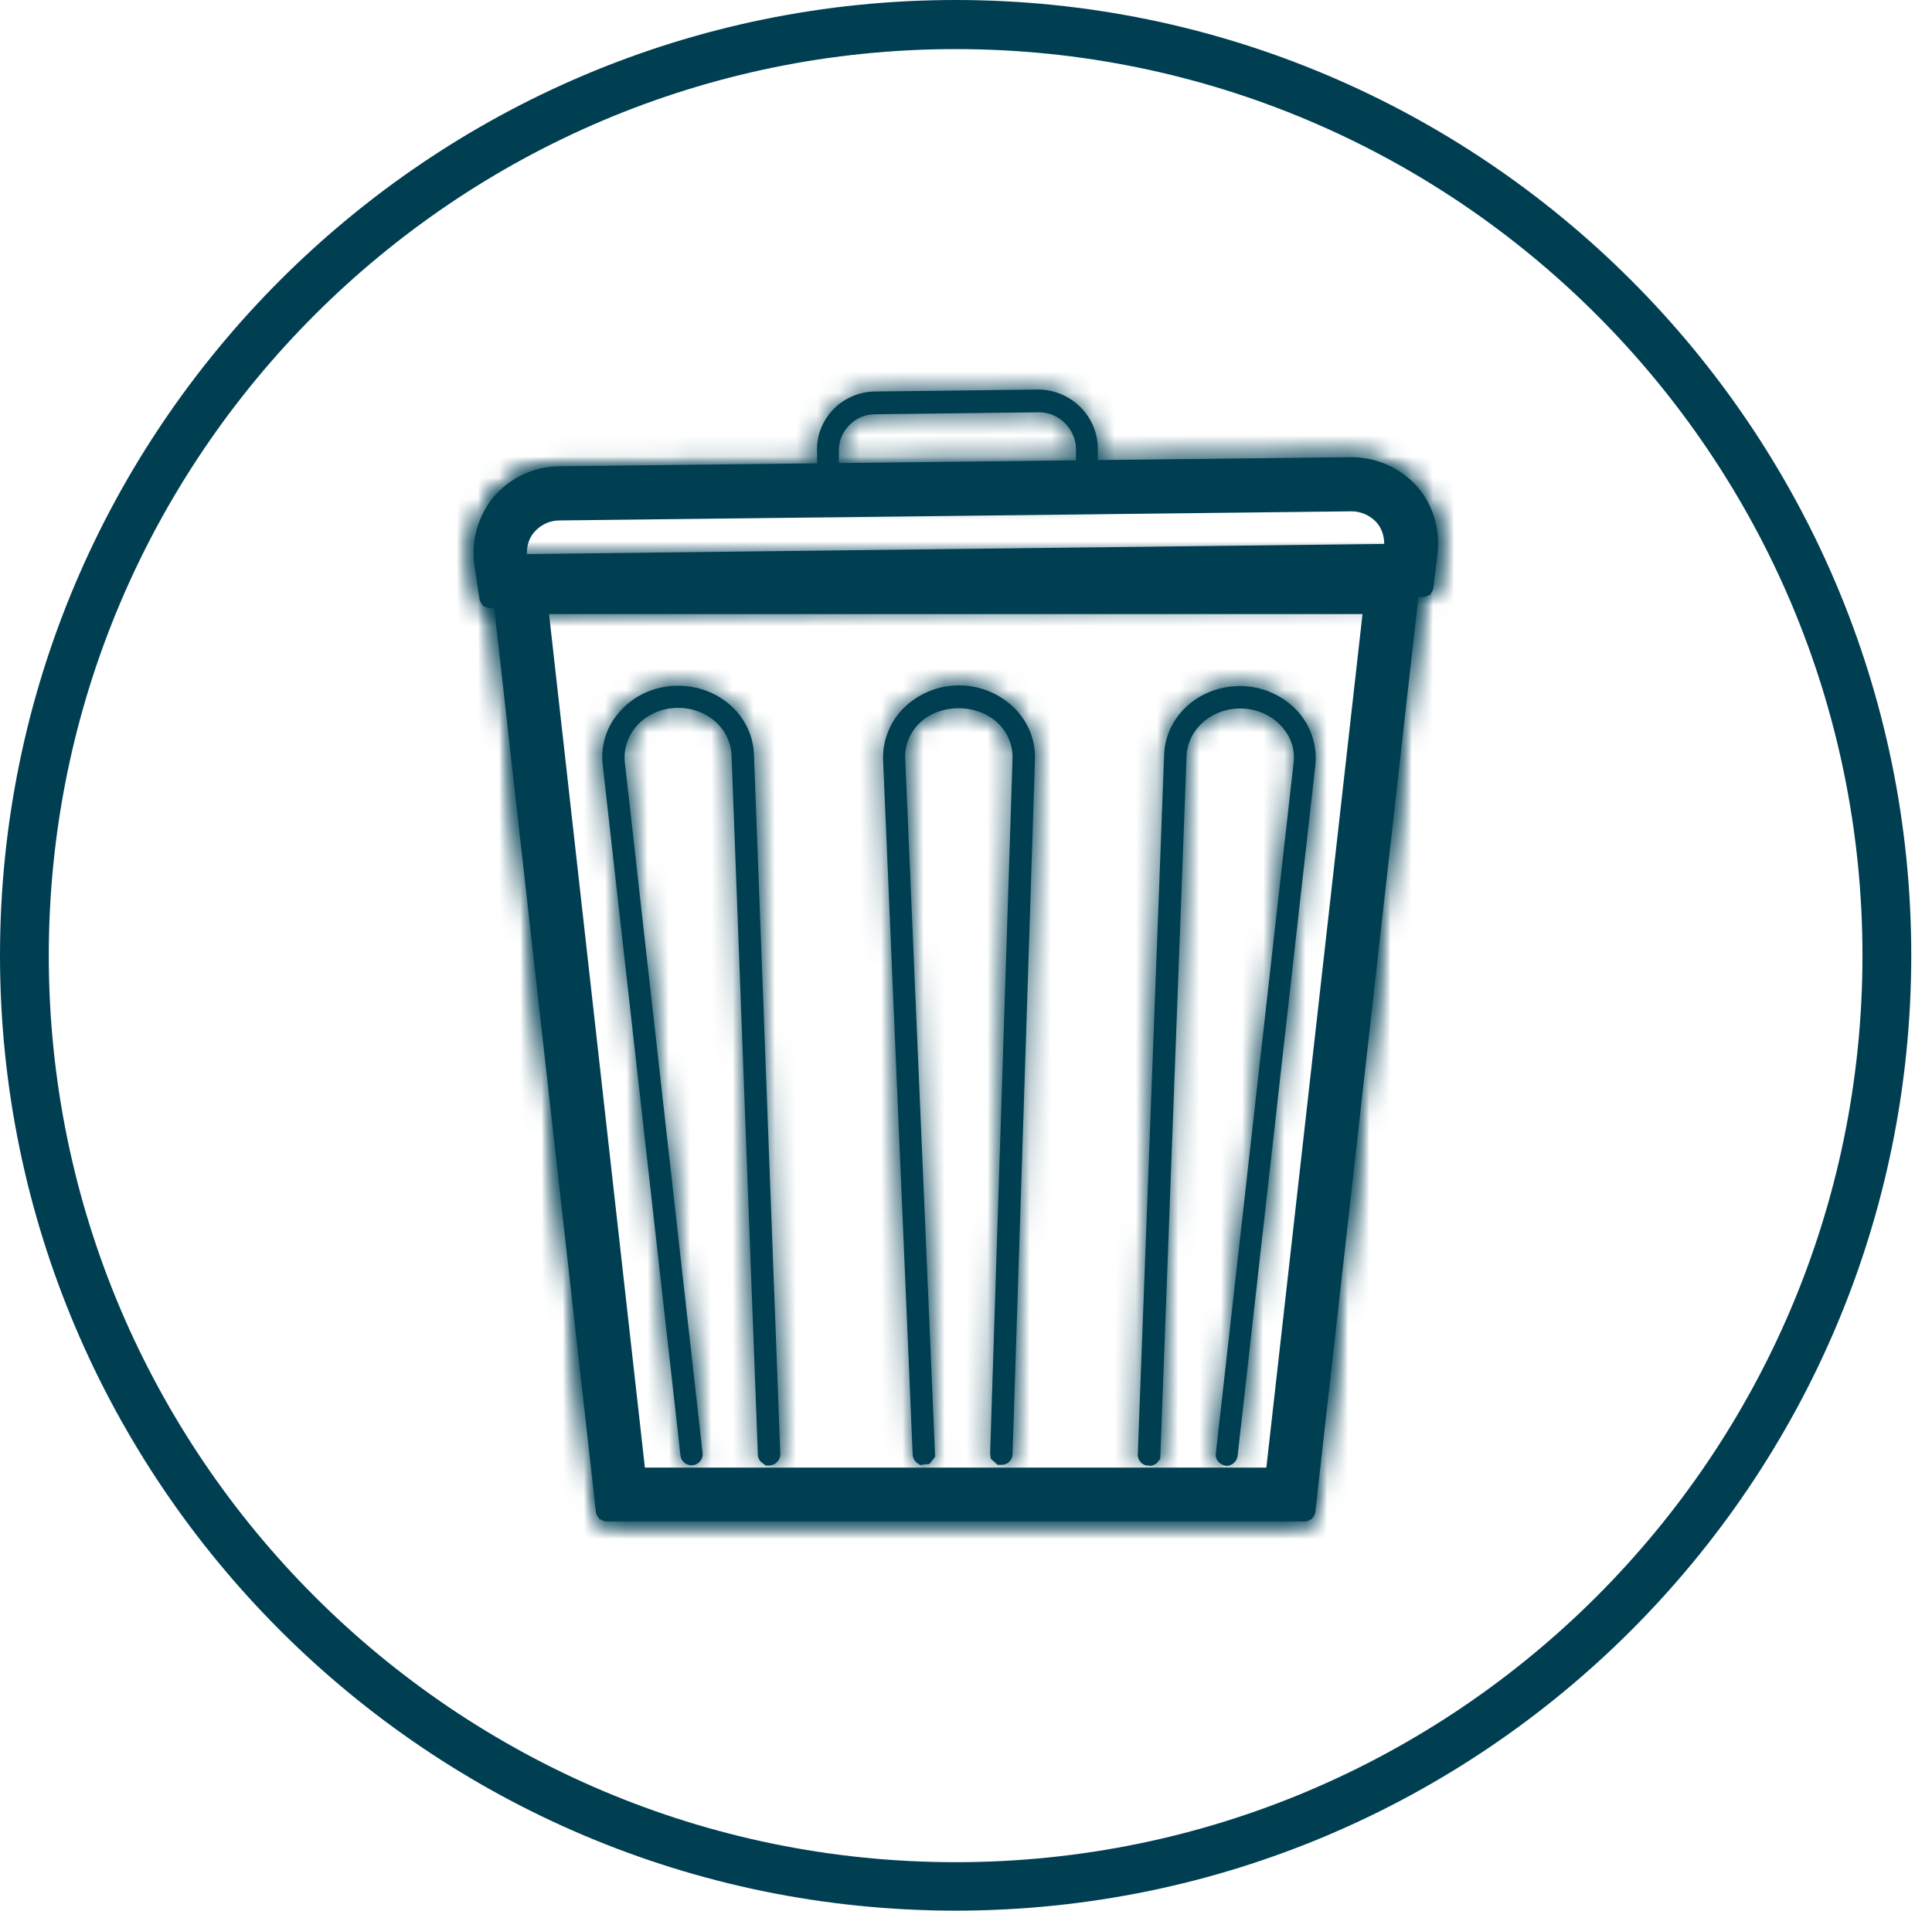 <svg width="91" height="90" fill="none" xmlns="http://www.w3.org/2000/svg"><path d="M45.011 90C20.192 90 0 69.813 0 45S20.192 0 45.011 0c24.82 0 45.012 20.187 45.012 45S69.83 90 45.01 90zm0-87.687c-23.547 0-42.713 19.146-42.713 42.702 0 23.557 19.15 42.703 42.713 42.703 23.563 0 42.714-19.146 42.714-42.703 0-23.556-19.15-42.702-42.714-42.702z" fill="#003E52"/><path d="M48.918 18.992h-.03l-7.676.092c-.582 0-1.118.23-1.517.644a2.18 2.18 0 00-.613 1.531v1.593l12.012-.138v-1.608a2.184 2.184 0 00-2.176-2.129m-9.912 4.105s-.107-.046-.107-.107v-1.7c-.031-.628.214-1.226.658-1.685a2.383 2.383 0 011.67-.72l7.676-.092h.03a2.37 2.37 0 012.375 2.344v1.776a.117.117 0 01-.077.03l-12.195.139-.03.015z" fill="#003E52"/><path d="M65.295 27.927L60.541 70.13h-31.06l-4.738-42.203h40.552z" stroke="#003E52" stroke-width="2"/><mask id="a" fill="#fff"><path d="M61.818 71.56H28.22l-5.071-45.047h43.724l-5.07 45.046h.015zm-32.847-.843h32.096l4.887-43.377H24.1l4.887 43.377h-.015z"/></mask><path d="M61.818 71.56H28.22l-5.071-45.047h43.724l-5.07 45.046h.015zm-32.847-.843h32.096l4.887-43.377H24.1l4.887 43.377h-.015z" fill="#003E52"/><path d="M28.22 71.56l-1.987.223.2 1.776h1.787v-2zm-5.071-45.047v-2H20.91l.25 2.224 1.988-.224zm43.724 0l1.988.224.25-2.224h-2.238v2zm-5.07 45.046l-1.988-.224-.25 2.224h2.237v-2zm-.736-.842v2h1.787l.2-1.776-1.987-.224zm4.887-43.377l1.988.224.25-2.224h-2.238v2zm-41.855 0v-2H21.86l.25 2.224 1.988-.224zm4.887 43.377v2h2.238l-.25-2.224-1.988.224zm32.832-1.158H28.22v4h33.598v-4zm-31.61 1.776L25.135 26.29l-3.974.448 5.07 45.046 3.975-.448zm-7.06-42.822h43.725v-4H23.15v4zm41.738-2.224l-5.071 45.046 3.975.448 5.07-45.046-3.974-.448zm-3.084 47.27h.016v-4h-.016v4zm-32.831-.842h32.096v-4H28.971v4zm34.083-1.776l4.888-43.377-3.975-.448-4.887 43.377 3.974.448zm2.9-45.6H24.1v4h41.855v-4zm-43.843 2.223L27 70.941l3.974-.448-4.887-43.377-3.975.448zm6.875 41.153h-.015v4h.015v-4z" fill="#003E52" mask="url(#a)"/><mask id="b" fill="#fff"><path d="M28.695 71.023h32.648L66.29 27.02H23.73l4.949 44.004h.015zm32.74.215H28.588s-.107-.046-.107-.092l-4.98-44.22s0-.06.031-.091a.117.117 0 01.077-.03h42.79s.06 0 .076.03c.016.015.03.061.03.092l-4.978 44.219s-.046.091-.108.091"/></mask><path d="M28.695 71.023h32.648L66.29 27.02H23.73l4.949 44.004h.015zm32.74.215H28.588s-.107-.046-.107-.092l-4.98-44.22s0-.06.031-.091a.117.117 0 01.077-.03h42.79s.06 0 .076.03c.016.015.03.061.03.092l-4.978 44.219s-.046.091-.108.091" fill="#003E52"/><path d="M61.343 71.023v2h1.788l.2-1.776-1.988-.224zM66.29 27.02l1.988.223.25-2.223H66.29v2zm-42.56 0v-2h-2.237l.25 2.223 1.987-.223zm4.949 44.004l-1.988.224.2 1.776h1.788v-2zm-.092.215l-.788 1.838.377.162h.41v-2zm-.107-.092h2v-.113l-.013-.111-1.987.224zm-4.98-44.22h-2v.113l.013.111 1.988-.223zm42.898-.122v2-2zm.076.03l-1.788.895.145.29.23.23 1.413-1.414zm.03.093l1.988.224.013-.112v-.112h-2zm-4.978 44.219l1.788.894.16-.318.04-.353-1.988-.223zm-32.832 1.877h32.648v-4H28.695v4zm34.635-1.776l4.949-44.005-3.975-.447L59.355 70.8l3.975.447zM66.29 25.02H23.73v4h42.56v-4zm-44.547 2.223l4.948 44.005 3.975-.447-4.948-44.005-3.975.447zm6.936 45.781h.015v-4h-.015v4zm32.755-3.785H28.588v4h32.847v-4zm-32.847 2a522.604 522.604 0 01.789-1.838h.001l.003.001.005.003.01.004a10.12 10.12 0 01.07.033 1.81 1.81 0 01.494.374c.108.116.52.58.52 1.33h-4c0 .775.427 1.261.555 1.4a2.192 2.192 0 00.642.474l.072.034.028.013.012.005.006.003h.003v.001h.002l.788-1.838zm1.88-.316l-4.98-44.22-3.974.448 4.98 44.22 3.974-.448zm-6.966-43.995h2v.032a2.137 2.137 0 01-.006.111 1.8 1.8 0 01-.143.58 1.913 1.913 0 01-.407.6l-2.828-2.83a2.11 2.11 0 00-.615 1.435l-.001.038v.032c0 .001 0 .002 2 .002zm1.444 1.322a1.893 1.893 0 01-1.337.555v-4c-.595 0-1.125.25-1.49.616l2.827 2.83zm-1.337.555h42.79v-4h-42.79v4zm42.79-2v2h-.032a1.111 1.111 0 01-.118-.006 1.848 1.848 0 01-.75-.225 1.957 1.957 0 01-.813-.844l3.578-1.789a2.042 2.042 0 00-1.4-1.085 2.173 2.173 0 00-.432-.05h-.032c-.001 0-.002 0-.001 2zM65.06 28.25a1.934 1.934 0 01-.462-.741 1.831 1.831 0 01-.093-.581h4a2.17 2.17 0 00-.112-.685c-.028-.082-.154-.47-.505-.822l-2.828 2.83zm-.543-1.546L59.54 70.922l3.975.447 4.98-44.218-3.975-.448zm-2.991 44.443a362.283 362.283 0 01-1.788-.897v-.002l.003-.004a.27.27 0 01.004-.007l.008-.015a1.78 1.78 0 01.599-.662c.203-.135.57-.322 1.066-.322v4c.994 0 1.541-.678 1.613-.765a2.268 2.268 0 00.267-.4l.009-.016.004-.008.002-.004v-.002h.001c0-.001 0-.002-1.788-.896z" fill="#003E52" mask="url(#b)"/><mask id="c" fill="#fff"><path d="M61.435 71.666H28.588a.529.529 0 01-.521-.46l-4.995-44.402.154-.23a.556.556 0 01.398-.168h42.989l.2.184a.502.502 0 01.122.398l-4.98 44.219c-.03.26-.26.46-.52.46zM29.063 70.61H60.96l4.856-43.162h-41.61l4.857 43.161z"/></mask><path d="M61.435 71.666H28.588a.529.529 0 01-.521-.46l-4.995-44.402.154-.23a.556.556 0 01.398-.168h42.989l.2.184a.502.502 0 01.122.398l-4.98 44.219c-.03.26-.26.46-.52.46zM29.063 70.61H60.96l4.856-43.162h-41.61l4.857 43.161z" fill="#003E52"/><path d="M28.067 71.207l-1.988.224.001.01 1.987-.234zm-4.995-44.403l-1.664-1.11-.405.608.082.726 1.987-.224zm.154-.23L21.81 25.16l-.14.14-.11.165 1.665 1.11zm43.387-.168l1.356-1.47-.574-.53h-.782v2zm.2.184l1.413-1.415-.028-.028-.03-.027-1.356 1.47zm.122.398l1.987.224.002-.012v-.013l-1.99-.199zm-4.98 44.219l1.987.234.001-.01-1.987-.224zm-32.892-.597l-1.988.223.2 1.776h1.788v-2zm31.897 0v2h1.787l.2-1.777-1.987-.224zm4.856-43.162l1.988.223.25-2.223h-2.238v2zm-41.61 0v-2h-2.238l.25 2.223 1.988-.223zm37.229 42.218H28.588v4h32.847v-4zm-32.847 0c.73 0 1.374.537 1.465 1.307l-3.973.468a2.528 2.528 0 002.508 2.225v-4zm1.466 1.317L25.06 26.581l-3.975.447 4.994 44.402 3.975-.447zm-5.318-43.07l.154-.23-3.329-2.218-.153.23 3.328 2.219zm-.096.076a1.444 1.444 0 01-1.016.417v-4a2.56 2.56 0 00-1.813.754l2.829 2.829zm-1.016.417h42.989v-4h-42.99v4zm41.633-.53l.199.184 2.712-2.94-.199-.184-2.712 2.94zm.141.128a1.58 1.58 0 01-.397-.654 1.43 1.43 0 01-.056-.561l3.98.398c.06-.608-.09-1.404-.699-2.012l-2.828 2.83zm-.45-1.24l-4.98 44.22 3.975.447 4.98-44.22-3.976-.447zm-4.979 44.21a1.472 1.472 0 011.466-1.308v4c1.25 0 2.355-.934 2.507-2.225l-3.973-.468zm-30.906 1.635H60.96v-4H29.063v4zm33.884-1.776l4.857-43.162-3.975-.447-4.857 43.162 3.975.447zm2.87-45.385H24.205v4h41.61v-4zM22.218 27.67l4.856 43.162 3.975-.447-4.857-43.162-3.975.447z" fill="#003E52" mask="url(#c)"/><mask id="d" fill="#fff"><path d="M32.571 68.603s-.107-.046-.107-.092L28.802 35.98c-.092-.797.169-1.578.72-2.206.598-.674 1.486-1.056 2.421-1.056 1.716 0 3.095 1.255 3.156 2.849l1.241 32.93s-.046.107-.107.107a.105.105 0 01-.107-.107l-1.241-32.93c-.062-1.486-1.349-2.635-2.942-2.635-.873 0-1.7.368-2.252.98a2.581 2.581 0 00-.659 2.037l3.662 32.533s-.03.107-.092.122"/></mask><path d="M32.571 68.603s-.107-.046-.107-.092L28.802 35.98c-.092-.797.169-1.578.72-2.206.598-.674 1.486-1.056 2.421-1.056 1.716 0 3.095 1.255 3.156 2.849l1.241 32.93s-.046.107-.107.107a.105.105 0 01-.107-.107l-1.241-32.93c-.062-1.486-1.349-2.635-2.942-2.635-.873 0-1.7.368-2.252.98a2.581 2.581 0 00-.659 2.037l3.662 32.533s-.03.107-.092.122" fill="#003E52"/><path d="M32.464 68.511h2V68.4l-.013-.111-1.987.223zM28.802 35.98l1.988-.224v-.005l-1.988.229zm.72-2.206l-1.496-1.326-.006.007 1.502 1.32zm5.577 1.792l1.999-.075v-.001l-1.999.077zm1.241 32.931l1.838.788.178-.413-.017-.45-1.999.075zm-.215 0h2v-.075l-2 .075zm-1.24-32.93l1.998-.076v-.007l-1.998.083zM29.69 33.91l-1.486-1.338-.006.007 1.492 1.331zm-.659 2.037l1.988-.223-.002-.013-.001-.012-1.985.248zm3.662 32.533l1.923.55.108-.38-.044-.394-1.987.224zm-.123.122l.788-1.838h.002l.003.002.005.002a.478.478 0 01.032.014 1.688 1.688 0 01.542.397c.108.116.52.58.52 1.331h-4c0 .775.427 1.261.556 1.399a2.195 2.195 0 00.641.474l.072.035.028.013.012.005a.141.141 0 00.009.004h.001c.001 0 .002 0 .79-1.838zm1.88-.315l-3.66-32.532-3.975.448 3.661 32.532 3.975-.447zM30.79 35.75c-.022-.194.03-.422.236-.657l-3.005-2.64c-.897 1.021-1.366 2.356-1.204 3.755l3.973-.458zm.23-.65c.194-.219.525-.383.924-.383v-4c-1.47 0-2.917.6-3.917 1.73L31.02 35.1zm.924-.383c.756 0 1.142.517 1.157.925l3.997-.153c-.106-2.778-2.478-4.772-5.154-4.772v4zm1.157.924l1.241 32.93 3.998-.15-1.241-32.93-3.998.15zm3.24 32.855c-1.838-.788-1.838-.789-1.838-.79l.001-.002.002-.003a.148.148 0 01.003-.007l.006-.014a3.09 3.09 0 01.046-.096 1.822 1.822 0 01.487-.577 1.93 1.93 0 011.186-.404v4a2.07 2.07 0 001.27-.438 2.175 2.175 0 00.6-.724 2.375 2.375 0 00.062-.126l.007-.016c0-.003.002-.005.003-.008l.002-.003v-.002c0-.001.001-.002-1.837-.79zm-.107-1.893c1.042 0 1.893.848 1.893 1.893h-4c0 1.167.942 2.107 2.107 2.107v-4zm1.891 1.818l-1.24-32.93-3.998.15 1.24 32.93 3.998-.15zm-1.241-32.938c-.11-2.684-2.406-4.552-4.94-4.552v4c.652 0 .931.43.943.717l3.997-.165zm-4.94-4.552a5.042 5.042 0 00-3.739 1.642l2.973 2.676c.16-.177.44-.318.766-.318v-4zm-3.745 1.649c-.863.968-1.319 2.27-1.15 3.617l3.969-.497c-.016-.124.02-.292.166-.457l-2.985-2.663zm-1.153 3.592l3.661 32.532 3.975-.447-3.661-32.532-3.975.447zm5.649 32.309a393.147 393.147 0 01-1.923-.552v-.002l.002-.003.002-.008.005-.015a1.766 1.766 0 01.126-.306c.042-.078.129-.228.28-.388.147-.156.45-.424.93-.544l.97 3.88a2.083 2.083 0 001.012-.594 2.195 2.195 0 00.497-.848 3.29 3.29 0 00.012-.038l.005-.017.002-.008.002-.004v-.002c0-.001 0-.002-1.922-.551z" fill="#003E52" mask="url(#d)"/><mask id="e" fill="#fff"><path d="M36.064 69.032l-.2-.153a.49.49 0 01-.168-.368l-1.24-32.93c-.047-1.257-1.15-2.237-2.513-2.237-.75 0-1.471.307-1.946.843a2.234 2.234 0 00-.567 1.715l3.662 32.532a.52.52 0 01-.46.582h-.061a.515.515 0 01-.52-.459l-3.663-32.532a3.167 3.167 0 01.828-2.528c.674-.765 1.67-1.194 2.727-1.194 1.93 0 3.508 1.424 3.57 3.247l1.24 32.93a.54.54 0 01-.505.552h-.184z"/></mask><path d="M36.064 69.032l-.2-.153a.49.49 0 01-.168-.368l-1.24-32.93c-.047-1.257-1.15-2.237-2.513-2.237-.75 0-1.471.307-1.946.843a2.234 2.234 0 00-.567 1.715l3.662 32.532a.52.52 0 01-.46.582h-.061a.515.515 0 01-.52-.459l-3.663-32.532a3.167 3.167 0 01.828-2.528c.674-.765 1.67-1.194 2.727-1.194 1.93 0 3.508 1.424 3.57 3.247l1.24 32.93a.54.54 0 01-.505.552h-.184z" fill="#003E52"/><path d="M36.064 69.032l-1.219 1.585.539.415h.68v-2zm-.2-.153l-1.3 1.518.04.035.042.032 1.219-1.585zm-.168-.368h2v-.038l-.001-.037-1.999.075zm-1.24-32.93l-2 .073v.002l2-.075zm-4.459-1.394L28.5 32.86l-.008.01 1.505 1.317zm-.567 1.715l-1.99.194.001.015.002.015 1.987-.224zm3.662 32.532l1.989-.209v-.007l-.002-.007-1.987.224zm-.46.582v2h.105l.105-.01-.21-1.99zm-.582-.459l-1.987.224v.01l1.987-.234zm-3.66-32.532l1.987-.224-.001-.008-1.986.232zm.827-2.528l1.477 1.35.012-.014.012-.014-1.501-1.322zm6.297 2.053l-2 .067v.008l2-.075zm1.24 32.93h2v-.037l-.001-.038-1.999.075zm-.505.552v2h.052l.053-.003-.105-1.997zm1.035-1.586l-.2-.153-2.437 3.171.199.153 2.438-3.17zm-.117-.086c.346.296.53.718.53 1.151h-4c0 .709.307 1.406.867 1.886l2.603-3.037zm.529 1.076l-1.241-32.93-3.997.15 1.24 32.93 3.998-.15zm-1.241-32.929c-.09-2.476-2.223-4.163-4.511-4.163v4c.2 0 .342.071.42.142.077.067.092.125.094.168l3.997-.147zm-4.511-4.163c-1.276 0-2.558.517-3.443 1.516l2.994 2.653a.614.614 0 01.449-.169v-4zm-3.45 1.525a4.234 4.234 0 00-1.053 3.227l3.98-.388a.201.201 0 01.008-.087.35.35 0 01.074-.117l-3.01-2.635zm-1.05 3.257l3.661 32.532 3.975-.447-3.661-32.533-3.975.448zm3.66 32.518a1.48 1.48 0 011.32-1.617l.419 3.978c1.452-.152 2.378-1.454 2.239-2.78l-3.978.419zm1.53-1.628h-.062v4h.061v-4zm-.062 0c.751 0 1.379.573 1.465 1.307l-3.972.468a2.517 2.517 0 002.507 2.225v-4zm1.467 1.317l-3.662-32.532-3.975.447 3.662 32.533 3.975-.448zm-3.663-32.54a1.168 1.168 0 01.318-.947l-2.954-2.697a5.167 5.167 0 00-1.337 4.108l3.973-.464zm.342-.974c.27-.306.704-.516 1.226-.516v-4c-1.593 0-3.15.647-4.229 1.873l3.003 2.643zm1.226-.516c.971 0 1.55.685 1.57 1.314l3.998-.134c-.101-3.016-2.679-5.18-5.568-5.18v4zm1.57 1.322l1.242 32.93 3.997-.15-1.241-32.93-3.997.15zm1.24 32.855c0-.683.532-1.4 1.39-1.446l.21 3.995c1.44-.076 2.4-1.283 2.4-2.549h-4zm1.495-1.448h-.184v4h.184v-4z" fill="#003E52" mask="url(#e)"/><mask id="f" fill="#fff"><path d="M47.172 68.603s-.108-.046-.108-.107l1.057-32.731a2.61 2.61 0 00-.766-1.915c-.551-.582-1.348-.904-2.19-.904-.843 0-1.64.337-2.191.92-.506.535-.782 1.225-.751 1.93l1.394 32.715s-.046.108-.107.108a.105.105 0 01-.107-.108l-1.395-32.716c-.03-.781.261-1.516.813-2.098.597-.628 1.455-.98 2.359-.98.904 0 1.746.352 2.344.965a2.8 2.8 0 01.812 2.082l-1.057 32.732s-.046.107-.108.107z"/></mask><path d="M47.172 68.603s-.108-.046-.108-.107l1.057-32.731a2.61 2.61 0 00-.766-1.915c-.551-.582-1.348-.904-2.19-.904-.843 0-1.64.337-2.191.92-.506.535-.782 1.225-.751 1.93l1.394 32.715s-.046.108-.107.108a.105.105 0 01-.107-.108l-1.395-32.716c-.03-.781.261-1.516.813-2.098.597-.628 1.455-.98 2.359-.98.904 0 1.746.352 2.344.965a2.8 2.8 0 01.812 2.082l-1.057 32.732s-.046.107-.108.107z" fill="#003E52"/><path d="M47.172 68.603l-.788 1.839.377.161h.41v-2zm-.108-.107l-1.999-.064v.064h2zm1.057-32.731l2 .064v-.021l-2-.044zm-.766-1.915l-1.451 1.376.018.02.02.018 1.413-1.414zm-4.381.015l-1.452-1.375-.003.003 1.455 1.372zm-.751 1.93l1.998-.085v-.002l-1.998.087zm1.394 32.716l1.838.788.18-.418-.02-.455-1.998.085zm-.214 0h2v-.042l-.002-.043-1.998.085zm-1.395-32.716l-1.998.079v.006l1.998-.085zm.813-2.098l-1.45-1.379-.002.003 1.452 1.376zm4.703-.016l1.433-1.394-.001-.002-1.432 1.397zm.812 2.084l-1.999-.079v.014l1.999.064zm-1.057 32.731l1.838.788.149-.346.012-.377-2-.065zm-.108.107l.789-1.838.002.001.004.002a.148.148 0 01.007.003l.014.006.03.013a1.663 1.663 0 01.263.155c.072.052.227.17.38.365.15.193.404.602.404 1.186h-4c0 .615.268 1.052.439 1.27a2.176 2.176 0 00.724.601 2.3 2.3 0 00.143.069l.007.003.004.001.002.001.788-1.838zm1.892-.042l1.057-32.732-3.998-.129-1.057 32.731 3.998.13zm1.058-32.753a4.61 4.61 0 00-1.352-3.372l-2.828 2.828a.61.61 0 01.18.457l4 .087zm-1.314-3.334c-.962-1.015-2.3-1.528-3.642-1.528v4c.343 0 .598.131.739.28l2.903-2.752zm-3.642-1.528a5.019 5.019 0 00-3.643 1.544l2.904 2.751a1.02 1.02 0 01.739-.295v-4zm-3.646 1.547c-.842.892-1.35 2.096-1.294 3.39l3.996-.175c-.005-.116.038-.29.208-.47l-2.91-2.745zm-1.294 3.387l1.394 32.717 3.996-.17-1.394-32.717-3.996.17zm3.392 32.631l-1.838-.788v-.001l.001-.002.002-.004a.383.383 0 01.003-.007l.006-.014a3.09 3.09 0 01.046-.095 1.826 1.826 0 01.487-.577 1.93 1.93 0 011.186-.404v4a2.07 2.07 0 001.27-.438 2.171 2.171 0 00.6-.725 2.3 2.3 0 00.074-.153V69.3h.001c0-.001 0-.002-1.838-.79zm-.107-1.892c1.043 0 1.893.849 1.893 1.892h-4c0 1.166.941 2.108 2.107 2.108v-4zm1.89 1.807L44.008 35.71l-3.997.17 1.395 32.717 3.996-.17zm-1.393-32.71c-.008-.209.061-.428.265-.644l-2.903-2.75c-.9.948-1.412 2.199-1.359 3.552l3.997-.157zm.263-.64c.195-.206.517-.36.91-.36v-4c-1.415 0-2.809.552-3.808 1.602l2.898 2.757zm.91-.36c.385 0 .705.15.912.362l2.864-2.793a5.262 5.262 0 00-3.776-1.568v4zm.91.36a.804.804 0 01.247.61l3.997.157a4.802 4.802 0 00-1.377-3.556l-2.866 2.79zm.247.624L45.28 68.431l3.998.13 1.057-32.732-3.998-.129zm.942 32.796c-1.838-.788-1.838-.789-1.838-.79l.001-.002.002-.003.003-.007.006-.014a3.09 3.09 0 01.046-.096 1.822 1.822 0 01.487-.577c.194-.15.602-.404 1.185-.404v4a2.07 2.07 0 001.27-.438 2.175 2.175 0 00.601-.724 2.392 2.392 0 00.069-.142c0-.003.002-.005.003-.008l.001-.003.001-.002c0-.001 0-.002-1.837-.79z" fill="#003E52" mask="url(#f)"/><mask id="g" fill="#fff"><path d="M43.372 69.032l-.2-.138a.567.567 0 01-.183-.367L41.595 35.81a3.298 3.298 0 01.919-2.404 3.682 3.682 0 012.65-1.118 3.69 3.69 0 012.65 1.102 3.24 3.24 0 01.935 2.374l-1.057 32.732a.513.513 0 01-.52.505h-.184l-.322-.29-.03-.246 1.056-32.747a2.218 2.218 0 00-.643-1.608c-.965-.995-2.834-.995-3.784 0a2.178 2.178 0 00-.628 1.624l1.409 32.884-.26.337-.414.046v.031z"/></mask><path d="M43.372 69.032l-.2-.138a.567.567 0 01-.183-.367L41.595 35.81a3.298 3.298 0 01.919-2.404 3.682 3.682 0 012.65-1.118 3.69 3.69 0 012.65 1.102 3.24 3.24 0 01.935 2.374l-1.057 32.732a.513.513 0 01-.52.505h-.184l-.322-.29-.03-.246 1.056-32.747a2.218 2.218 0 00-.643-1.608c-.965-.995-2.834-.995-3.784 0a2.178 2.178 0 00-.628 1.624l1.409 32.884-.26.337-.414.046v.031z" fill="#003E52"/><path d="M43.372 69.032l-1.138 1.645 3.138 2.171v-3.816h-2zm-.2-.138l-1.3 1.519.078.067.085.059 1.138-1.645zm-.183-.367l-1.998.085.003.068.007.067 1.988-.22zM41.595 35.81l-1.999.07v.016l1.999-.086zm.919-2.404l-1.445-1.383-.002.002 1.447 1.38zm5.3-.016l1.432-1.397-.002-.001-1.43 1.398zm.935 2.374l-1.998-.07v.006l1.998.064zm-1.057 32.732l-1.999-.065v.065h2zm-.704.505l-1.342 1.484.571.516h.77v-2zm-.322-.29l-1.985.248.092.736.551.499 1.342-1.484zm-.03-.246l-2-.064-.005.157.02.155 1.984-.248zm1.056-32.747l2 .065v-.013l-2-.052zm-.643-1.608l1.438-1.39-.002-.002-1.436 1.392zm-3.784 0l1.438 1.39.009-.01-1.447-1.38zm-.628 1.624l1.998-.086v-.008l-.001-.009-1.997.103zm1.409 32.884l1.583 1.224.447-.579-.032-.73-1.998.085zm-.26.337l.22 1.988.843-.093.519-.671-1.582-1.224zm-.414.046l-.22-1.987-1.78.197v1.79h2zm1.138-1.614l-.199-.137-2.276 3.289.199.138 2.276-3.29zm-.036-.011c.35.3.474.667.503.93L41 68.748c.06.537.306 1.18.87 1.665l2.603-3.037zm.513 1.065l-1.394-32.716-3.996.17 1.394 32.717 3.996-.17zm-1.393-32.7a1.299 1.299 0 01.367-.955l-2.894-2.76a5.298 5.298 0 00-1.471 3.853l3.998-.137zm.365-.953c.29-.303.731-.5 1.205-.5v-4a5.68 5.68 0 00-4.095 1.735l2.89 2.765zm1.205-.5c.483 0 .914.188 1.221.501l2.86-2.797a5.694 5.694 0 00-4.08-1.704v4zm1.22.5c.258.264.377.596.367.906l3.997.14a5.243 5.243 0 00-1.502-3.84l-2.862 2.794zm.367.912l-1.058 32.73 3.998.13 1.057-32.732-3.997-.13zm-1.059 32.796c0-.929.77-1.495 1.48-1.495v4c1.26 0 2.52-.994 2.52-2.505h-4zM47.172 67h-.184v4h.183v-4zm1.157.517l-.322-.29-2.683 2.966.322.29 2.683-2.966zm.321.944l-.03-.245-3.97.496.031.246 3.97-.497zm-.016.068l1.057-32.747-3.998-.129L44.636 68.4l3.998.129zm1.058-32.76a4.218 4.218 0 00-1.205-3.05L45.61 35.5c.043.044.062.08.071.102a.156.156 0 01.012.065l3.999.103zm-1.207-3.052c-.928-.957-2.194-1.354-3.334-1.354-1.14 0-2.409.397-3.333 1.366l2.894 2.76c.025-.026.165-.126.439-.126.273 0 .425.1.462.138l2.872-2.784zm-6.659.003a4.177 4.177 0 00-1.187 3.115l3.995-.205a.1.1 0 01.008-.041.279.279 0 01.061-.09l-2.877-2.78zm-1.188 3.099l1.41 32.884 3.996-.171-1.41-32.885-3.996.171zm1.826 31.575l-.26.337 3.164 2.447.26-.338-3.164-2.446zm1.1-.427l-.413.046.442 3.975.413-.046-.441-3.975zM41.373 69v.031h4v-.03h-4z" fill="#003E52" mask="url(#g)"/><mask id="h" fill="#fff"><path d="M57.758 68.603s-.107-.061-.092-.122l3.662-32.533a2.636 2.636 0 00-.659-2.037 3.012 3.012 0 00-2.252-.98c-1.593 0-2.88 1.164-2.942 2.635l-1.24 32.93s-.062.107-.108.107a.105.105 0 01-.107-.107l1.241-32.93c.061-1.594 1.44-2.85 3.156-2.85.934 0 1.823.383 2.42 1.057.552.613.813 1.41.72 2.206l-3.66 32.532s-.047.092-.108.092"/></mask><path d="M57.758 68.603s-.107-.061-.092-.122l3.662-32.533a2.636 2.636 0 00-.659-2.037 3.012 3.012 0 00-2.252-.98c-1.593 0-2.88 1.164-2.942 2.635l-1.24 32.93s-.062.107-.108.107a.105.105 0 01-.107-.107l1.241-32.93c.061-1.594 1.44-2.85 3.156-2.85.934 0 1.823.383 2.42 1.057.552.613.813 1.41.72 2.206l-3.66 32.532s-.047.092-.108.092" fill="#003E52"/><path d="M57.666 68.48l1.94.486.033-.13.015-.132-1.988-.223zm3.662-32.532l1.987.224.001-.008.001-.008-1.99-.208zm-.659-2.037l1.492-1.331-.007-.009-1.485 1.34zm-5.194 1.654l-1.998-.083v.008l1.998.075zm-1.24 32.931l1.736.993.244-.427.018-.49-1.998-.076zm-.215 0l-1.999-.075-.001.037v.038h2zm1.241-32.93l-1.999-.077v.001l1.999.075zm5.577-1.793L59.34 35.1l.005.006.005.005 1.487-1.338zm.72 2.206l-1.987-.23v.006l1.987.224zm-3.662 32.532l1.789.895.159-.318.04-.353-1.988-.224zm-.138.092l.993-1.736.002.001.004.002a.398.398 0 01.02.012 1.795 1.795 0 01.286.213 1.929 1.929 0 01.543 1.871l-3.88-.97a2.061 2.061 0 00.196 1.494 2.16 2.16 0 00.692.755 2.19 2.19 0 00.123.078l.015.009.008.004.003.002.002.001c.001 0 .001.001.993-1.736zm1.896.101l3.661-32.532-3.975-.447-3.661 32.532 3.975.447zm3.663-32.548a4.636 4.636 0 00-1.156-3.576l-2.984 2.663c.126.142.18.317.162.498l3.978.415zm-1.163-3.585a5.011 5.011 0 00-3.737-1.64v4c.331 0 .595.13.767.32l2.97-2.68zm-3.737-1.64c-2.543 0-4.829 1.891-4.94 4.551l3.997.167c.011-.28.299-.718.943-.718v-4zm-4.94 4.56l-1.241 32.93 3.997.15 1.241-32.93-3.997-.15zm.758 33.005a618.74 618.74 0 01-1.736-.993V67.5l.002-.002.002-.004.005-.009.01-.017a1.795 1.795 0 01.108-.155c.031-.04.12-.152.266-.272a1.96 1.96 0 011.235-.439v4c.73 0 1.2-.384 1.307-.472a2.239 2.239 0 00.472-.536 2.499 2.499 0 00.053-.087l.006-.01.003-.005.001-.002.001-.001-1.736-.994zm-.108-1.893c1.042 0 1.893.848 1.893 1.893h-4c0 1.167.943 2.107 2.107 2.107v-4zm1.892 1.968l1.24-32.93-3.997-.15-1.24 32.93 3.997.15zm1.24-32.929c.016-.408.402-.925 1.158-.925v-4c-2.676 0-5.048 1.994-5.155 4.772l3.998.153zm1.158-.925c.399 0 .73.164.924.383l2.993-2.653c-1-1.13-2.447-1.73-3.917-1.73v4zm.934.395c.18.2.244.43.22.638l3.974.458a4.808 4.808 0 00-1.221-3.773l-2.973 2.676zm.22.643l-3.662 32.533 3.974.447 3.662-32.532-3.975-.448zm-1.675 32.756c-1.789-.894-1.788-.895-1.788-.895v-.001l.001-.002.002-.004.004-.007a2.304 2.304 0 01.066-.12 1.837 1.837 0 01.54-.558c.204-.135.572-.32 1.068-.32v4c.993 0 1.54-.68 1.613-.766a2.285 2.285 0 00.275-.416l.004-.008.002-.004v-.002l.001-.001-1.788-.896z" fill="#003E52" mask="url(#h)"/><mask id="i" fill="#fff"><path d="M54.111 69.032h-.045c-.26 0-.49-.245-.475-.536l1.24-32.93c.062-1.823 1.64-3.248 3.57-3.248a3.67 3.67 0 012.727 1.195 3.28 3.28 0 01.828 2.527l-3.662 32.533a.542.542 0 01-.52.475c-.338-.047-.537-.292-.507-.583l3.662-32.532c.077-.628-.123-1.225-.567-1.715-.475-.536-1.195-.843-1.946-.843-1.363 0-2.466.98-2.527 2.236l-1.241 33.115-.169.199a.536.536 0 01-.337.123l-.03-.016z"/></mask><path d="M54.111 69.032h-.045c-.26 0-.49-.245-.475-.536l1.24-32.93c.062-1.823 1.64-3.248 3.57-3.248a3.67 3.67 0 012.727 1.195 3.28 3.28 0 01.828 2.527l-3.662 32.533a.542.542 0 01-.52.475c-.338-.047-.537-.292-.507-.583l3.662-32.532c.077-.628-.123-1.225-.567-1.715-.475-.536-1.195-.843-1.946-.843-1.363 0-2.466.98-2.527 2.236l-1.241 33.115-.169.199a.536.536 0 01-.337.123l-.03-.016z" fill="#003E52"/><path d="M54.111 69.032l.895-1.788-.422-.212h-.473v2zm-.52-.536l1.997.105v-.015l.001-.015-1.998-.075zm1.24-32.93l2 .075v-.008l-2-.068zm6.297-2.053l1.493-1.33-.005-.006-1.488 1.336zm.828 2.527l1.987.224.001-.012.002-.013-1.99-.199zm-3.662 32.533l1.986.233.001-.01-1.987-.223zm-.52.475l-.271 1.981.134.019h.136v-2zm-.507-.583l-1.987-.223v.007l-.002.007 1.99.21zm3.662-32.532l-1.985-.242-.001.01-.001.008 1.987.224zm-.567-1.715l-1.497 1.326.008.008.007.009 1.482-1.343zM55.89 35.61l-1.998-.097v.011l-.001.012 1.999.075zm-1.241 33.115l1.526 1.292.446-.527.026-.69-1.998-.075zm-.169.199l1.28 1.537.134-.112.113-.133-1.527-1.292zm-.337.123l-.895 1.788.423.212h.472v-2zm-.03-.016v-2h-.046v4h.045v-2zm-.047-2a1.5 1.5 0 011.523 1.57l-3.995-.211c-.07 1.337.97 2.641 2.472 2.641v-4zm1.524 1.54l1.24-32.931-3.997-.15-1.241 32.93 3.997.15zm1.241-32.94c.022-.629.6-1.314 1.571-1.314v-4c-2.89 0-5.467 2.165-5.568 5.18l3.997.135zm1.571-1.314c.504 0 .954.214 1.24.532l2.975-2.673a5.67 5.67 0 00-4.215-1.859v4zm1.234.526c.258.289.366.638.33.997l3.98.398a5.279 5.279 0 00-1.324-4.057l-2.986 2.662zm.333.973l-3.662 32.532 3.975.447 3.662-32.532-3.975-.447zm-3.66 32.522a1.455 1.455 0 011.465-1.291v4c1.33 0 2.365-1.03 2.507-2.242l-3.972-.467zm1.735-1.273c.254.034.59.167.862.485a1.5 1.5 0 01.352 1.124l-3.978-.419c-.16 1.512.968 2.602 2.224 2.773l.54-3.963zm1.212 1.623l3.661-32.532-3.974-.448-3.662 32.533 3.975.447zm3.66-32.514c.15-1.24-.261-2.407-1.071-3.3L58.88 35.56c.05.054.06.086.062.092a.048.048 0 01.003.01l-.001.028 3.97.484zM61.86 32.89c-.885-.999-2.167-1.516-3.443-1.516v4a.62.62 0 01.45.169l2.993-2.653zm-3.443-1.516c-2.294 0-4.405 1.688-4.525 4.139l3.995.195c.003-.052.024-.118.104-.19a.638.638 0 01.426-.144v-4zm-4.526 4.162L52.65 68.65l3.996.15 1.241-33.115-3.997-.15zm-.769 31.897l-.169.199 3.054 2.584.168-.2-3.053-2.583zm.078-.046c.259-.215.587-.34.943-.34v4c.602 0 1.175-.218 1.617-.587l-2.56-3.073zm1.838-.13l-.03-.014-1.79 3.577.03.015 1.79-3.577z" fill="#003E52" mask="url(#i)"/><mask id="j" fill="#fff"><path d="M39.005 23.496a.526.526 0 01-.52-.52V21.26c-.031-.75.26-1.455.766-1.976a2.775 2.775 0 011.96-.842l7.676-.092c1.548 0 2.804 1.24 2.82 2.757v1.868l-.123.2a.588.588 0 01-.353.168l-12.226.138v.015zm9.898-4.074l-7.676.092c-.46 0-.904.184-1.226.52a1.687 1.687 0 00-.49 1.226v1.18l11.169-.123v-1.18c-.031-.95-.797-1.715-1.747-1.715h-.03z"/></mask><path d="M39.005 23.496a.526.526 0 01-.52-.52V21.26c-.031-.75.26-1.455.766-1.976a2.775 2.775 0 011.96-.842l7.676-.092c1.548 0 2.804 1.24 2.82 2.757v1.868l-.123.2a.588.588 0 01-.353.168l-12.226.138v.015zm9.898-4.074l-7.676.092c-.46 0-.904.184-1.226.52a1.687 1.687 0 00-.49 1.226v1.18l11.169-.123v-1.18c-.031-.95-.797-1.715-1.747-1.715h-.03z" fill="#003E52"/><path d="M39.005 23.496v2h2v-2h-2zm-.52-2.236h2v-.041l-.002-.04-1.998.08zm.766-1.976l-1.435-1.394 1.435 1.394zm1.96-.842l-.023-2h-.017l.04 2zm7.676-.092v-2h-.024l.024 2zm2.82 2.757h2v-.01l-.001-.01-2 .02zm0 1.868l1.702 1.049.297-.483v-.566h-2zm-.123.2l1.414 1.414.166-.166.123-.2-1.703-1.049zm-.353.168l.023 2 .1-.001.098-.011-.22-1.988zm-12.226.138l-.022-2-1.977.022v1.978h2zm9.898-4.06v-2h-.024l.024 2zm-7.676.093v2h.024l-.024-2zm-1.716 1.746h2v-.034l-.001-.033-1.999.067zm0 1.18h-2v2.021l2.022-.022-.022-2zm11.169-.123l.022 2 1.978-.022v-1.978h-2zm0-1.18h2v-.032l-.001-.032-2 .064zm-11.675.359c.79 0 1.48.627 1.48 1.48h-4c0 1.433 1.179 2.52 2.52 2.52v-4zm1.48 1.48V21.26h-4v1.715h4zm-.002-1.798a.677.677 0 01.203-.5l-2.87-2.787a4.676 4.676 0 00-1.33 3.45l3.997-.163zm.202-.5a.776.776 0 01.567-.237l-.081-4a4.774 4.774 0 00-3.355 1.45l2.869 2.787zm.55-.237l7.676-.091-.048-4-7.675.092.048 4zm7.652-.091a.81.81 0 01.82.777l3.999-.04c-.027-2.63-2.192-4.737-4.819-4.737v4zm.82.757v1.868h4v-1.868h-4zm.296.82l-.123.199 3.407 2.097.122-.2-3.406-2.096zm.167-.167c.224-.224.52-.37.84-.405l.442 3.976a2.588 2.588 0 001.546-.742L50.17 21.76zm1.039-.417l-12.226.138.045 4 12.226-.138-.045-4zM37.005 23.48v.015h4v-.015h-4zm11.874-6.06l-7.676.093.048 4 7.675-.092-.047-4zm-7.652.093c-.991 0-1.963.397-2.672 1.14l2.893 2.762a.309.309 0 01-.221.098v-4zm-2.672 1.14c-.647.677-1.078 1.613-1.043 2.672l3.998-.133a.406.406 0 01-.028.163.206.206 0 01-.034.06l-2.893-2.763zM37.51 21.26v1.18h4v-1.18h-4zm2.022 3.179l11.169-.122-.044-4-11.169.122.044 4zm13.147-2.122v-1.18h-4v1.18h4zm-.001-1.244c-.065-1.992-1.68-3.651-3.746-3.651v4a.242.242 0 01-.252-.22l3.998-.13zm-3.746-3.651h-.03v4h.03v-4z" fill="#003E52" mask="url(#j)"/><path d="M23.946 27.111l-.099-.65c-.103-.741.078-1.46.504-1.978h0l.005-.006a2.574 2.574 0 011.977-.961h.001l37.297-.43a2.618 2.618 0 011.915.817l.001.002c.497.529.728 1.293.626 2.064h0l-.001.01-.077.632-42.149.5z" stroke="#003E52" stroke-width="2"/><mask id="k" fill="#fff"><path d="M22.735 28.535l-.276-1.884c-.168-1.118.123-2.251.812-3.078a3.978 3.978 0 013.064-1.486l37.306-.429c1.164 0 2.19.444 2.972 1.271.781.843 1.149 2.022.996 3.217l-.23 1.884-44.629.52-.015-.015zm40.921-6.05h-.03l-37.306.429c-.934 0-1.823.444-2.42 1.18-.537.658-.767 1.546-.629 2.435l.169 1.164 43.157-.506.138-1.149c.123-.95-.168-1.883-.781-2.542a3.167 3.167 0 00-2.313-1.01h.015z"/></mask><path d="M22.735 28.535l-.276-1.884c-.168-1.118.123-2.251.812-3.078a3.978 3.978 0 013.064-1.486l37.306-.429c1.164 0 2.19.444 2.972 1.271.781.843 1.149 2.022.996 3.217l-.23 1.884-44.629.52-.015-.015zm40.921-6.05h-.03l-37.306.429c-.934 0-1.823.444-2.42 1.18-.537.658-.767 1.546-.629 2.435l.169 1.164 43.157-.506.138-1.149c.123-.95-.168-1.883-.781-2.542a3.167 3.167 0 00-2.313-1.01h.015z" fill="#003E52"/><path d="M22.735 28.535l-1.979.29.096.657.47.469 1.413-1.416zm-.276-1.884l1.98-.29-.002-.008-1.978.298zm.812-3.078l1.537 1.28.011-.014.011-.014-1.559-1.252zm3.064-1.486l-.023-2h-.002l.025 2zm37.306-.429v-2h-.023l.023 2zm2.972 1.271l1.466-1.36-.006-.006-.006-.007-1.454 1.373zm.996 3.217l-1.984-.255-.002.013 1.986.242zm-.23 1.884l.023 2 1.75-.02.212-1.738-1.985-.242zm-44.629.52l-1.412 1.416.595.594.84-.01-.023-2zm40.875-6.065v-2h-.023l.023 2zm-37.305.429v2h.023l-.023-2zm-2.42 1.18l1.55 1.262.002-.001-1.553-1.262zm-.629 2.435l1.98-.287-.002-.01-.001-.01-1.977.307zm.169 1.164l-1.98.286.252 1.734 1.751-.02-.023-2zm43.157-.506l.024 2 1.753-.02.21-1.741-1.987-.239zm.138-1.149l-1.983-.256-.001.01-.001.008 1.985.238zm-.781-2.542l-1.465 1.361v.001l1.465-1.362zm-41.24 4.75l-.276-1.884-3.958.579.276 1.884 3.958-.58zm-.277-1.893c-.09-.602.077-1.148.37-1.5l-3.072-2.561c-1.086 1.302-1.5 3.023-1.253 4.657l3.955-.596zm.393-1.528c.371-.462.924-.73 1.531-.738l-.051-4a5.978 5.978 0 00-4.598 2.233l3.118 2.505zm1.528-.738l37.306-.43-.046-3.999-37.306.429.046 4zm37.283-.429c.619 0 1.118.221 1.518.645l2.908-2.747a5.993 5.993 0 00-4.426-1.898v4zm1.505.631c.36.388.56.968.479 1.602l3.967.51c.225-1.756-.31-3.535-1.513-4.832l-2.933 2.72zm.477 1.614l-.23 1.885 3.971.484.23-1.884-3.97-.485zm1.733.127l-44.629.52.047 4 44.628-.52-.046-4zm-43.193 1.104l-.015-.015-2.825 2.832.015.015 2.825-2.832zm39.493-6.649h-.03v4h.03v-4zm-.054 0l-37.305.43.046 3.999 37.305-.43-.046-3.999zm-37.282.429c-1.571 0-3.018.743-3.973 1.918l3.104 2.523c.24-.296.572-.441.87-.441v-4zm-3.97 1.916c-.916 1.125-1.273 2.592-1.054 4.005l3.953-.613c-.057-.364.046-.674.202-.866L22.35 22.83zm-1.057 3.985l.168 1.164 3.96-.573-.17-1.164-3.958.573zm2.171 2.877l43.158-.505-.047-4-43.158.506.047 4zm45.12-2.266l.138-1.15-3.971-.476-.138 1.149 3.971.477zm.136-1.131c.194-1.507-.26-3.043-1.3-4.161l-2.93 2.724c.186.2.314.531.263.924l3.967.512zm-1.3-4.16a5.167 5.167 0 00-3.778-1.65v4c.315 0 .627.135.848.372l2.93-2.722zm-3.778 2.35h.015v-4h-.015v4z" fill="#003E52" mask="url(#k)"/><mask id="l" fill="#fff"><path d="M63.657 22.178h-.046l-37.306.43a3.37 3.37 0 00-2.65 1.286c-.582.72-.843 1.7-.69 2.68L23.18 28l43.71-.506.183-1.424c.123-1.042-.184-2.068-.873-2.788a3.47 3.47 0 00-2.528-1.102m-40.584 6.05s-.092-.046-.107-.092l-.23-1.532a3.727 3.727 0 01.735-2.849 3.61 3.61 0 012.82-1.363l37.305-.429h.046a3.76 3.76 0 012.696 1.164c.72.781 1.057 1.854.92 2.956l-.185 1.517s-.046.091-.107.091l-43.893.521v.016z"/></mask><path d="M63.657 22.178h-.046l-37.306.43a3.37 3.37 0 00-2.65 1.286c-.582.72-.843 1.7-.69 2.68L23.18 28l43.71-.506.183-1.424c.123-1.042-.184-2.068-.873-2.788a3.47 3.47 0 00-2.528-1.102m-40.584 6.05s-.092-.046-.107-.092l-.23-1.532a3.727 3.727 0 01.735-2.849 3.61 3.61 0 012.82-1.363l37.305-.429h.046a3.76 3.76 0 012.696 1.164c.72.781 1.057 1.854.92 2.956l-.185 1.517s-.046.091-.107.091l-43.893.521v.016z" fill="#003E52"/><path d="M63.61 22.178v-2h-.022l.023 2zm-37.305.43v2h.023l-.023-2zm-2.65 1.286l1.555 1.258.006-.008.006-.008-1.567-1.242zm-.69 2.68l1.978-.297-.002-.012-1.976.31zM23.18 28l-1.978.298.26 1.722 1.741-.02-.023-2zm43.71-.506l.022 2 1.738-.02.223-1.724-1.984-.256zm.183-1.424l1.984.256.001-.011.001-.011-1.986-.234zm-.873-2.79l-1.461 1.366.008.009.008.009L66.2 23.28zm-43.112 4.95l-.894 1.788 2.894 1.447V28.23h-2zm-.107-.092l-1.978.296.026.172.055.164 1.897-.632zm-.23-1.532l-1.979.291.001.006 1.978-.297zm.735-2.849l-1.558-1.253-.008.01-.007.009 1.573 1.234zm2.82-1.363v2h.022l-.023-2zm37.305-.429v-2h-.023l.023 2zm2.742 1.164l1.47-1.355-.013-.015-.013-.014-1.444 1.384zm.92 2.956l-1.985-.248-.001.008 1.985.24zm-.185 1.517l1.79.894.154-.31.042-.344-1.986-.24zm-.107.091v-2h-.024l.024 2zm-43.893.521l-.024-2-1.976.024v1.976h2zm40.569-8.035h-.046v4h.046v-4zm-.07 0l-37.305.43.046 4 37.306-.43-.046-4zm-37.282.43c-1.661 0-3.2.76-4.217 2.044l3.134 2.484a1.37 1.37 0 011.083-.529v-4zM22.1 22.635c-.953 1.179-1.347 2.734-1.11 4.247l3.952-.617c-.07-.448.057-.853.268-1.114l-3.11-2.516zm-1.112 4.236l.214 1.425 3.956-.596-.215-1.424-3.955.595zM23.203 30l43.71-.506-.047-4-43.71.506.047 4zm45.67-2.25l.184-1.424-3.968-.512-.183 1.424 3.967.512zm.186-1.446c.184-1.565-.266-3.206-1.415-4.405l-2.889 2.767c.23.24.393.652.332 1.17l3.972.468zm-1.398-4.388a5.47 5.47 0 00-3.99-1.736v4c.394 0 .785.166 1.068.468l2.922-2.732zM23.088 28.23l.895-1.79v.001h.002l.002.002.005.002a.406.406 0 01.009.005l.019.01a1.84 1.84 0 01.158.096c.044.03.136.097.24.201.079.079.32.33.46.748l-3.794 1.265c.147.442.406.716.506.816a2.268 2.268 0 00.594.428l.005.002.003.001v.001h.001l.895-1.788zm1.87-.39l-.23-1.53-3.955.593.23 1.531 3.956-.593zm-.228-1.525a1.728 1.728 0 01.33-1.323l-3.147-2.47a5.727 5.727 0 00-1.14 4.375l3.957-.582zm.315-1.305c.32-.398.78-.616 1.26-.616v-4a5.61 5.61 0 00-4.377 2.11l3.117 2.506zm1.283-.616l37.306-.429-.046-4-37.306.43.046 3.999zm37.283-.429h.046v-4h-.046v4zm.046 0c.45 0 .913.195 1.252.548l2.888-2.768a5.76 5.76 0 00-4.14-1.78v4zm1.225.52c.306.331.473.81.406 1.352l3.969.496c.208-1.663-.299-3.329-1.434-4.56l-2.94 2.712zm.405 1.36l-.184 1.516 3.97.481.185-1.516-3.971-.482zm1.801 1.757l-1.788-.896c0-.002.001-.002.002-.003l.001-.004.004-.007.008-.015a2.204 2.204 0 01.059-.104 1.831 1.831 0 01.54-.558 1.927 1.927 0 011.067-.322v4c.994 0 1.54-.678 1.613-.765a2.277 2.277 0 00.267-.4l.008-.016.004-.008.002-.004.001-.002c0-.001.001-.002-1.788-.896zm-.13-1.908l-43.894.52.048 4 43.893-.52-.048-4zm-45.87 2.52v.016h4v-.016h-4z" fill="#003E52" mask="url(#l)"/><mask id="m" fill="#fff"><path d="M23.103 28.642a.526.526 0 01-.52-.444l-.23-1.531a4.146 4.146 0 01.827-3.17 4.104 4.104 0 013.14-1.532l37.306-.43c1.18 0 2.267.476 3.048 1.303.813.873 1.18 2.067 1.027 3.308l-.184 1.516a.513.513 0 01-.505.46l-43.894.52h-.015zm40.523-6.05l-37.29.43c-.92 0-1.762.428-2.329 1.133a3.097 3.097 0 00-.613 2.358l.154 1.073 42.973-.506.138-1.057c.107-.919-.168-1.807-.75-2.45a3.088 3.088 0 00-2.222-.965h-.046l-.015-.015z"/></mask><path d="M23.103 28.642a.526.526 0 01-.52-.444l-.23-1.531a4.146 4.146 0 01.827-3.17 4.104 4.104 0 013.14-1.532l37.306-.43c1.18 0 2.267.476 3.048 1.303.813.873 1.18 2.067 1.027 3.308l-.184 1.516a.513.513 0 01-.505.46l-43.894.52h-.015zm40.523-6.05l-37.29.43c-.92 0-1.762.428-2.329 1.133a3.097 3.097 0 00-.613 2.358l.154 1.073 42.973-.506.138-1.057c.107-.919-.168-1.807-.75-2.45a3.088 3.088 0 00-2.222-.965h-.046l-.015-.015z" fill="#003E52"/><path d="M22.582 28.198l-1.978.297.004.026.005.025 1.97-.348zm-.23-1.531l-1.978.29v.006l1.979-.296zm.828-3.17l-1.557-1.256-.006.008-.007.008 1.57 1.24zm3.14-1.532l-.023-2h-.002l.025 2zm37.306-.43v-2h-.023l.023 2zm3.048 1.303l1.465-1.363-.005-.005-.006-.006-1.454 1.374zm1.027 3.308l-1.985-.245v.004l1.985.24zm-.184 1.516l-1.985-.24-.001.006 1.986.234zm-.505.46v-2h-.024l.024 2zm-43.894.52v2h.024l-.023-2zm40.508-6.05l1.412-1.415-.595-.594-.84.01.023 2zm-37.29.43v2h.023l-.023-2zm-2.329 1.133L22.45 22.9l-.007.009-.007.009 1.572 1.236zm-.613 2.358l-1.98.279v.004l1.98-.282zm.154 1.073l-1.98.283.248 1.737 1.755-.02-.024-2zm42.973-.506l.024 2 1.735-.02.224-1.721-1.983-.259zm.138-1.057l1.983.26.002-.014.002-.014-1.987-.232zm-.75-2.45l1.482-1.342-.016-.018-.017-.018-1.45 1.378zm-2.268-.965l-1.413 1.415.586.585h.827v-2zm-40.538 4.034c.74 0 1.331.543 1.449 1.209l-3.94.695a2.526 2.526 0 002.491 2.096v-4zm1.457 1.26l-.23-1.532-3.955.593.23 1.532 3.955-.593zm-.229-1.526c-.09-.617.079-1.21.418-1.64l-3.139-2.48a6.146 6.146 0 00-1.236 4.701l3.957-.58zm.405-1.624c.397-.492.988-.78 1.61-.788l-.05-4a6.104 6.104 0 00-4.673 2.277l3.113 2.51zm1.607-.788l37.306-.428-.046-4-37.306.429.046 4zm37.283-.428c.633 0 1.194.25 1.595.675l2.907-2.747a6.166 6.166 0 00-4.502-1.928v4zm1.584.664c.384.413.592 1.008.506 1.7l3.97.491c.22-1.789-.307-3.582-1.547-4.915L65.21 24.2zm.506 1.705l-.184 1.517 3.97.481.184-1.516-3.97-.482zm-.185 1.523a1.487 1.487 0 011.48-1.306v4a2.511 2.511 0 002.492-2.226l-3.972-.468zm1.457-1.306l-43.893.52.047 4 43.893-.52-.047-4zm-43.87.52h-.015v4h.015v-4zm40.485-6.05l-37.29.43.046 4 37.29-.43-.046-4zm-37.267.43a4.986 4.986 0 00-3.887 1.88l3.116 2.506a.987.987 0 01.77-.387v-4zm-3.901 1.897a5.098 5.098 0 00-1.021 3.873l3.96-.557a1.1 1.1 0 01.206-.844l-3.145-2.472zm-1.02 3.877l.153 1.073 3.96-.566-.154-1.072-3.96.565zm2.156 2.79l42.974-.506-.047-4-42.974.506.047 4zm44.933-2.247l.138-1.057-3.966-.517-.138 1.056 3.966.518zm.142-1.084c.17-1.458-.263-2.929-1.255-4.024l-2.965 2.684c.173.191.291.497.247.877l3.973.463zm-1.288-4.06a5.088 5.088 0 00-3.671-1.587v4c.267 0 .559.118.772.342l2.9-2.755zm-3.671-1.587h-.046v4h.046v-4zm1.367.584l-.016-.015-2.825 2.831.015.015 2.826-2.831z" fill="#003E52" mask="url(#m)"/></svg>